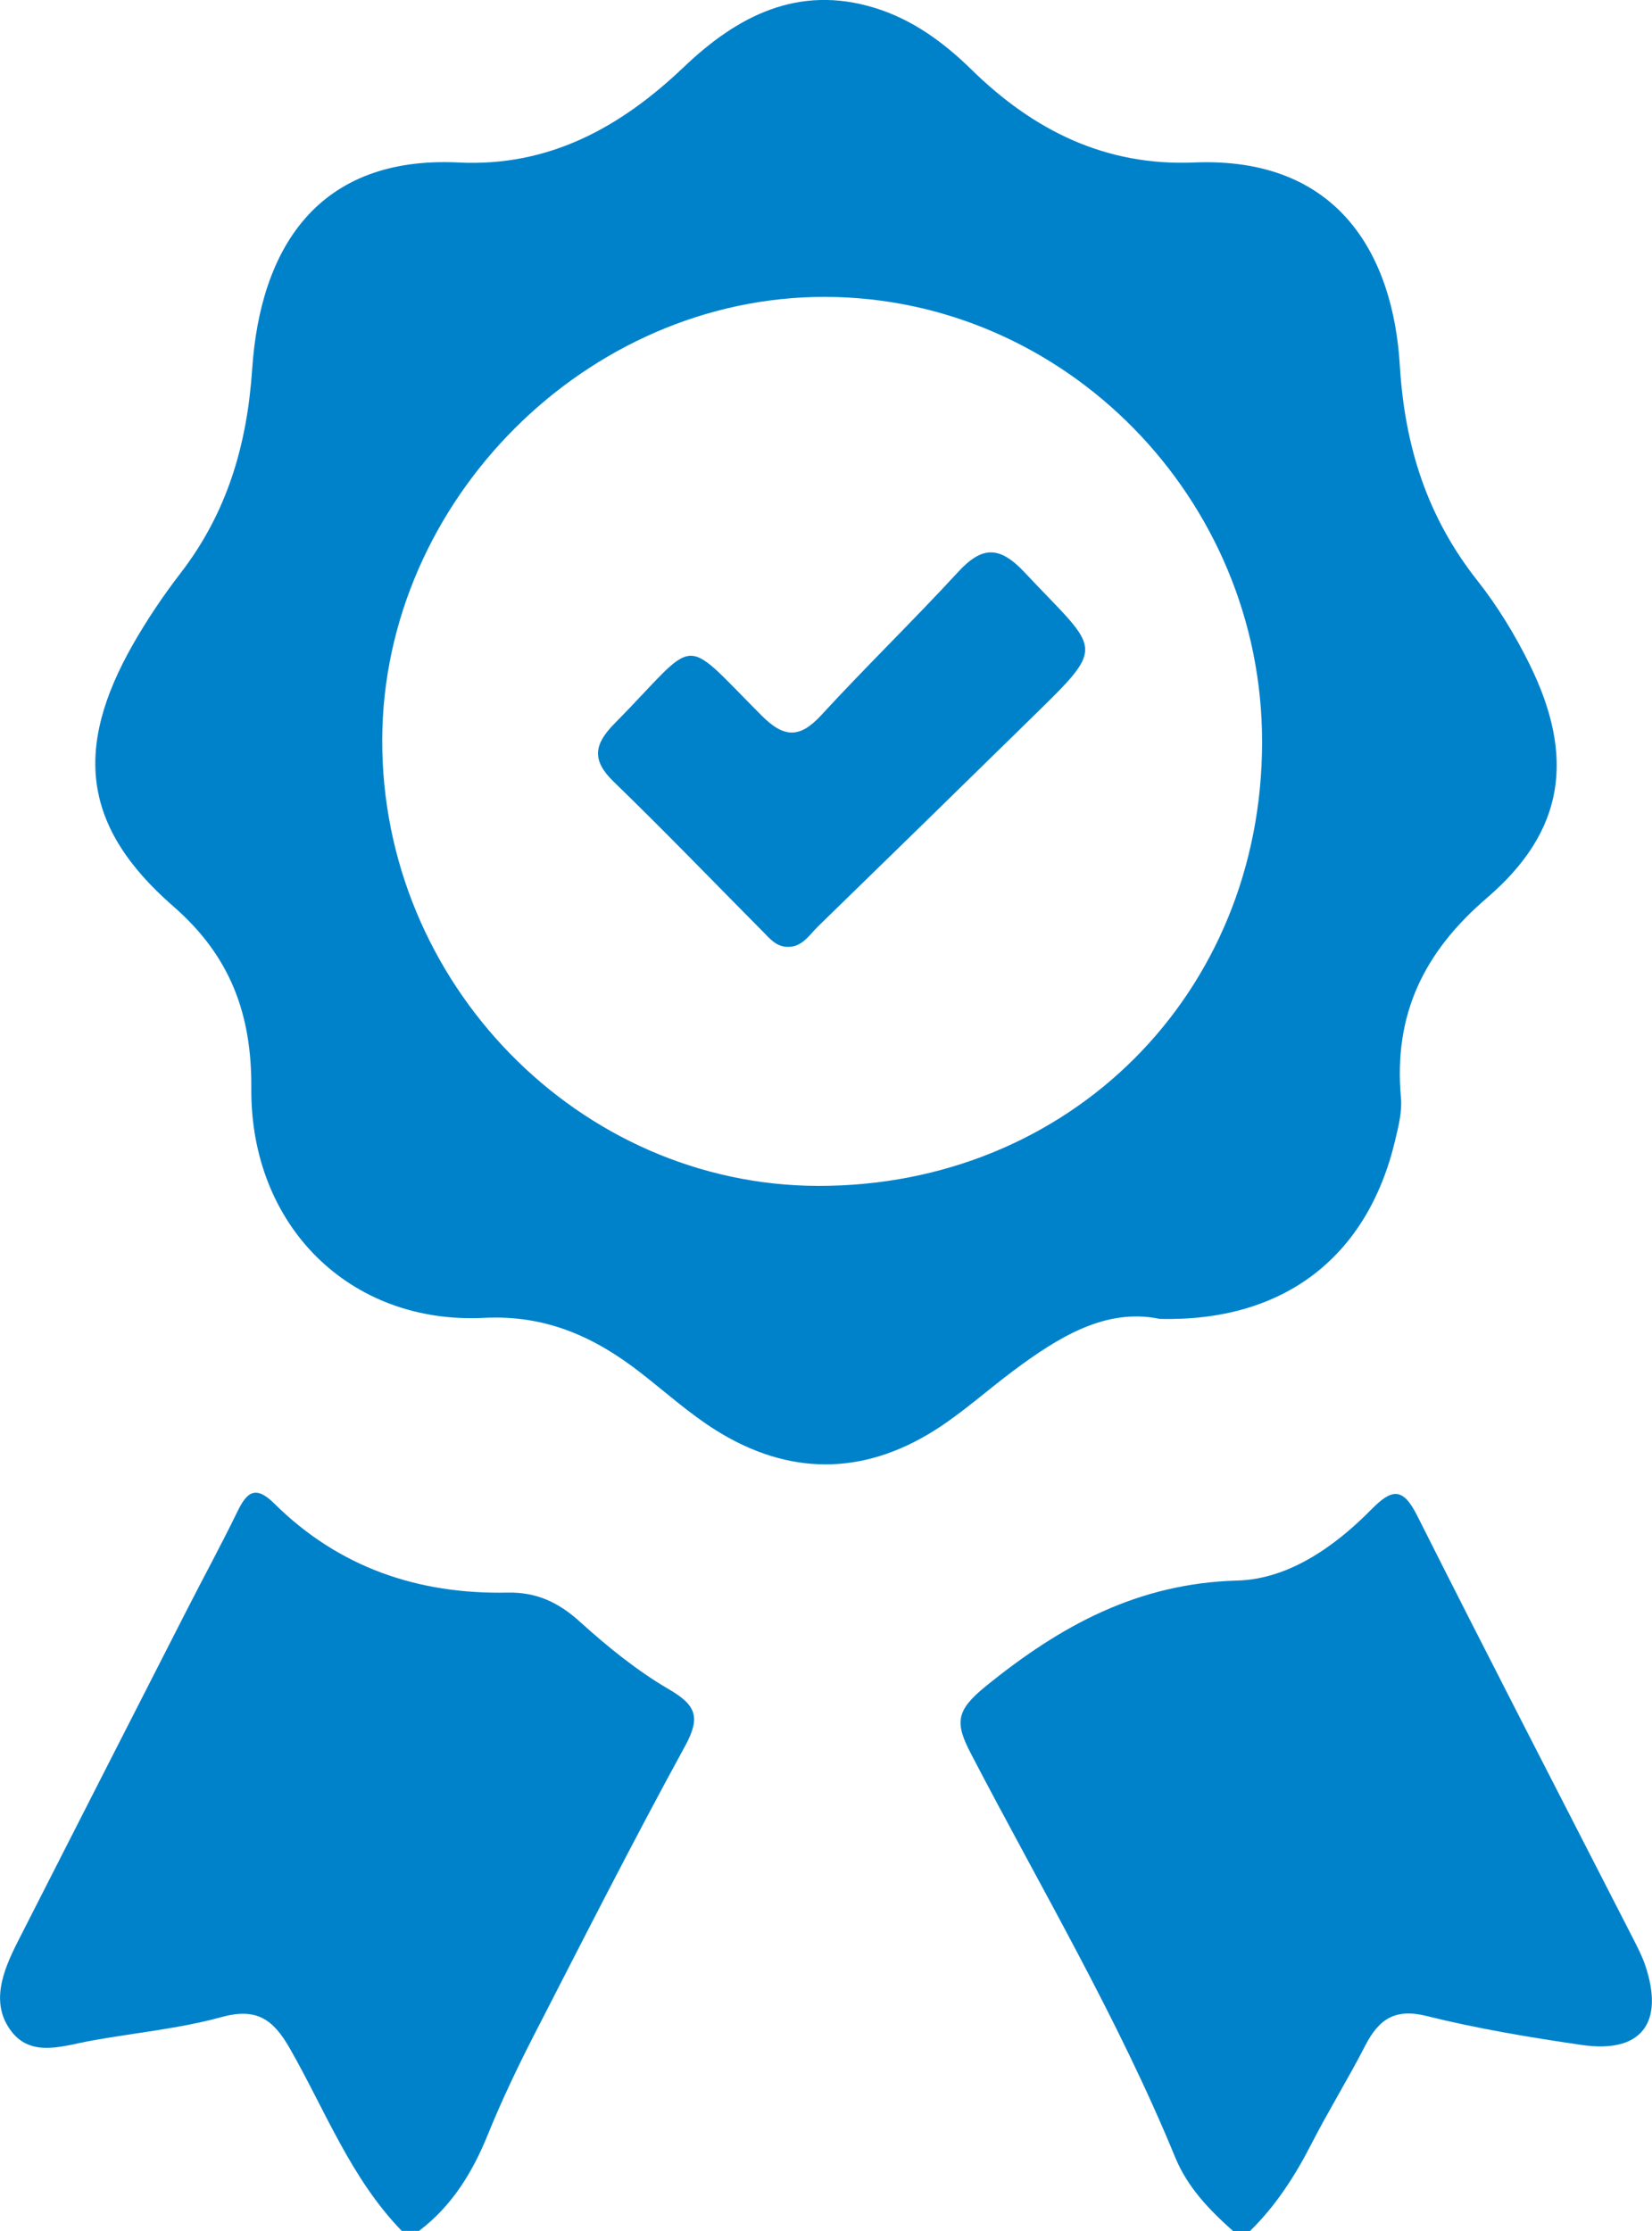<svg width="40" height="54" viewBox="0 0 40 54" fill="none" xmlns="http://www.w3.org/2000/svg">
<g clip-path="url(#clip0_412_6)">
<path d="M9.73 54C8.5 52.735 7.877 51.086 7.021 49.587C6.617 48.876 6.214 48.589 5.368 48.821C4.342 49.103 3.268 49.202 2.217 49.392C1.541 49.514 0.769 49.808 0.279 49.172C-0.244 48.495 0.069 47.709 0.425 47.006C1.783 44.338 3.143 41.673 4.504 39.008C4.915 38.201 5.351 37.405 5.745 36.593C5.979 36.11 6.187 35.942 6.644 36.395C8.208 37.944 10.131 38.593 12.291 38.548C12.998 38.534 13.53 38.788 14.051 39.262C14.717 39.864 15.428 40.441 16.199 40.89C16.856 41.273 16.969 41.563 16.589 42.26C15.319 44.581 14.122 46.939 12.913 49.292C12.517 50.065 12.143 50.853 11.816 51.657C11.443 52.579 10.944 53.394 10.145 53.998H9.73V54Z" fill="#0082CB"/>
<path d="M29.855 54C29.283 53.491 28.758 52.95 28.455 52.217C27.062 48.827 25.194 45.684 23.509 42.446C23.119 41.698 23.142 41.404 23.869 40.814C25.684 39.342 27.554 38.321 29.965 38.256C31.191 38.222 32.309 37.445 33.204 36.536C33.698 36.035 33.963 35.988 34.313 36.683C36.033 40.102 37.791 43.501 39.535 46.907C39.645 47.124 39.76 47.343 39.837 47.572C40.306 48.97 39.737 49.707 38.298 49.497C37.039 49.314 35.777 49.103 34.542 48.796C33.775 48.604 33.383 48.876 33.056 49.514C32.643 50.318 32.165 51.088 31.752 51.895C31.354 52.672 30.889 53.39 30.267 54H29.852H29.855Z" fill="#0082CB"/>
<path d="M28.069 31.921C26.774 31.655 25.63 32.361 24.526 33.186C23.888 33.664 23.29 34.205 22.618 34.628C20.875 35.721 19.09 35.713 17.346 34.626C16.702 34.224 16.128 33.708 15.528 33.239C14.406 32.363 13.223 31.822 11.722 31.898C8.471 32.062 6.06 29.67 6.085 26.343C6.098 24.554 5.583 23.143 4.194 21.935C2.006 20.029 1.779 18.132 3.214 15.606C3.558 15.002 3.95 14.42 4.373 13.871C5.495 12.414 5.981 10.782 6.106 8.934C6.302 6.003 7.699 3.767 11.103 3.933C13.284 4.041 15.019 3.091 16.566 1.615C17.851 0.39 19.323 -0.379 21.177 0.19C22.097 0.472 22.852 1.028 23.523 1.685C25.031 3.163 26.772 4.022 28.91 3.933C32.434 3.786 33.736 6.209 33.894 8.847C34.013 10.814 34.561 12.519 35.771 14.052C36.263 14.675 36.686 15.37 37.039 16.086C38.136 18.317 37.892 20.113 36.007 21.73C34.467 23.05 33.74 24.562 33.921 26.571C33.952 26.908 33.861 27.264 33.781 27.6C33.114 30.422 31.089 31.999 28.076 31.923L28.069 31.921ZM30.559 17.96C30.564 12.062 25.784 7.197 19.976 7.186C14.218 7.176 9.278 12.109 9.255 17.896C9.232 23.792 14.02 28.693 19.813 28.704C25.898 28.712 30.557 24.057 30.559 17.962V17.96Z" fill="#0082CB"/>
<path d="M19.054 22.918C18.783 22.907 18.629 22.707 18.46 22.537C17.261 21.328 16.078 20.101 14.854 18.916C14.325 18.402 14.381 18.019 14.871 17.522C16.956 15.408 16.435 15.311 18.441 17.32C18.981 17.861 19.363 17.878 19.886 17.309C20.969 16.132 22.118 15.018 23.202 13.841C23.782 13.212 24.205 13.21 24.808 13.854C26.681 15.85 26.845 15.545 24.806 17.543C23.142 19.172 21.477 20.8 19.807 22.423C19.59 22.634 19.421 22.935 19.054 22.918Z" fill="#0082CB"/>
</g>
<defs>
<clipPath id="clip0_412_6">
<rect width="40" height="54" fill="white"/>
</clipPath>
</defs>
</svg>
